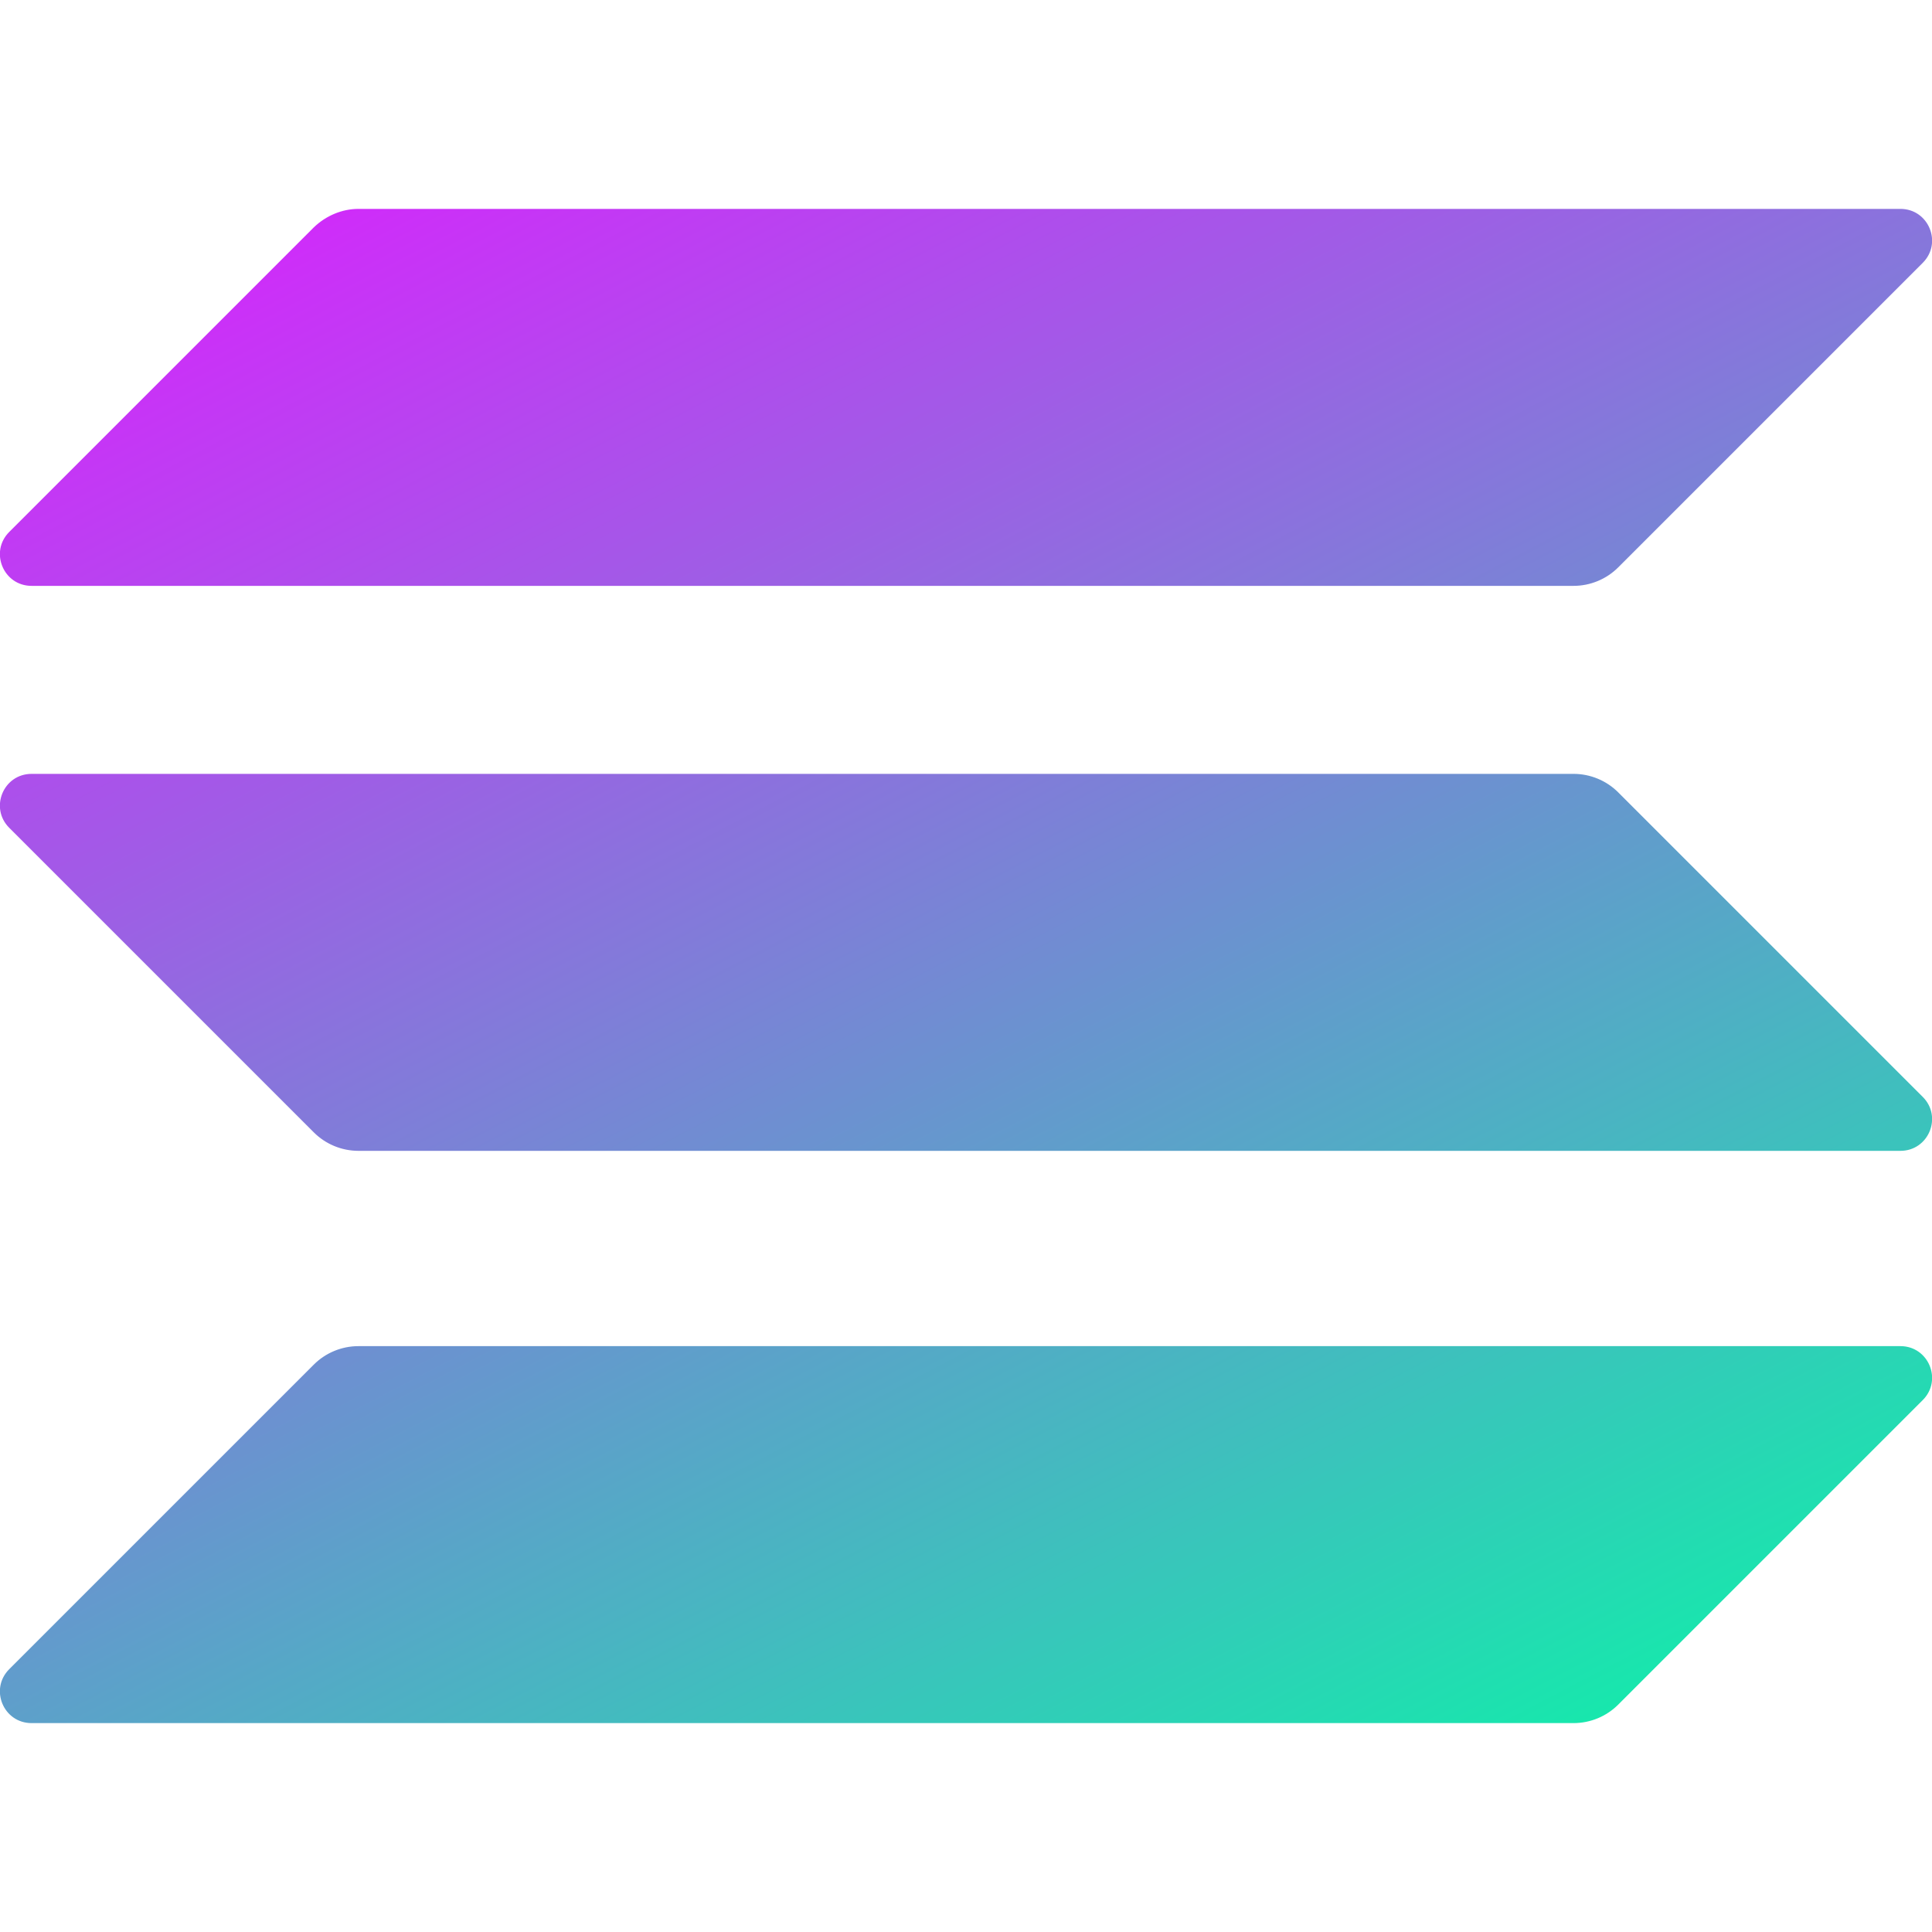 <?xml version="1.0" encoding="UTF-8"?>
<svg width="32" height="32" viewBox="0 0 397.7 311.7" xmlns="http://www.w3.org/2000/svg">
  <linearGradient id="a" gradientUnits="userSpaceOnUse" x1="360.879" x2="141.213" y1="351.455" y2="-69.294">
    <stop offset="0" stop-color="#00FFA3"/>
    <stop offset="1" stop-color="#DC1FFF"/>
  </linearGradient>
  <path d="M64.6 237.9c2.4-2.4 5.7-3.8 9.2-3.8h317.4c5.8 0 8.7 7 4.6 11.1l-62.7 62.7c-2.4 2.4-5.7 3.8-9.2 3.8H6.5c-5.8 0-8.7-7-4.6-11.1l62.7-62.7z" fill="url(#a)"/>
  <linearGradient id="b" gradientUnits="userSpaceOnUse" x1="264.829" x2="45.163" y1="401.601" y2="-19.148">
    <stop offset="0" stop-color="#00FFA3"/>
    <stop offset="1" stop-color="#DC1FFF"/>
  </linearGradient>
  <path d="M64.6 3.8C67.1 1.4 70.4 0 73.8 0h317.4c5.8 0 8.7 7 4.6 11.1l-62.7 62.7c-2.4 2.4-5.7 3.8-9.2 3.8H6.5c-5.8 0-8.7-7-4.6-11.1L64.6 3.8z" fill="url(#b)"/>
  <linearGradient id="c" gradientUnits="userSpaceOnUse" x1="312.548" x2="92.882" y1="376.688" y2="-44.061">
    <stop offset="0" stop-color="#00FFA3"/>
    <stop offset="1" stop-color="#DC1FFF"/>
  </linearGradient>
  <path d="M333.1 120.1c-2.4-2.4-5.7-3.8-9.2-3.8H6.5c-5.8 0-8.7 7-4.6 11.1l62.7 62.7c2.4 2.4 5.7 3.8 9.2 3.8h317.4c5.8 0 8.7-7 4.6-11.1l-62.7-62.7z" fill="url(#c)"/>
</svg> 